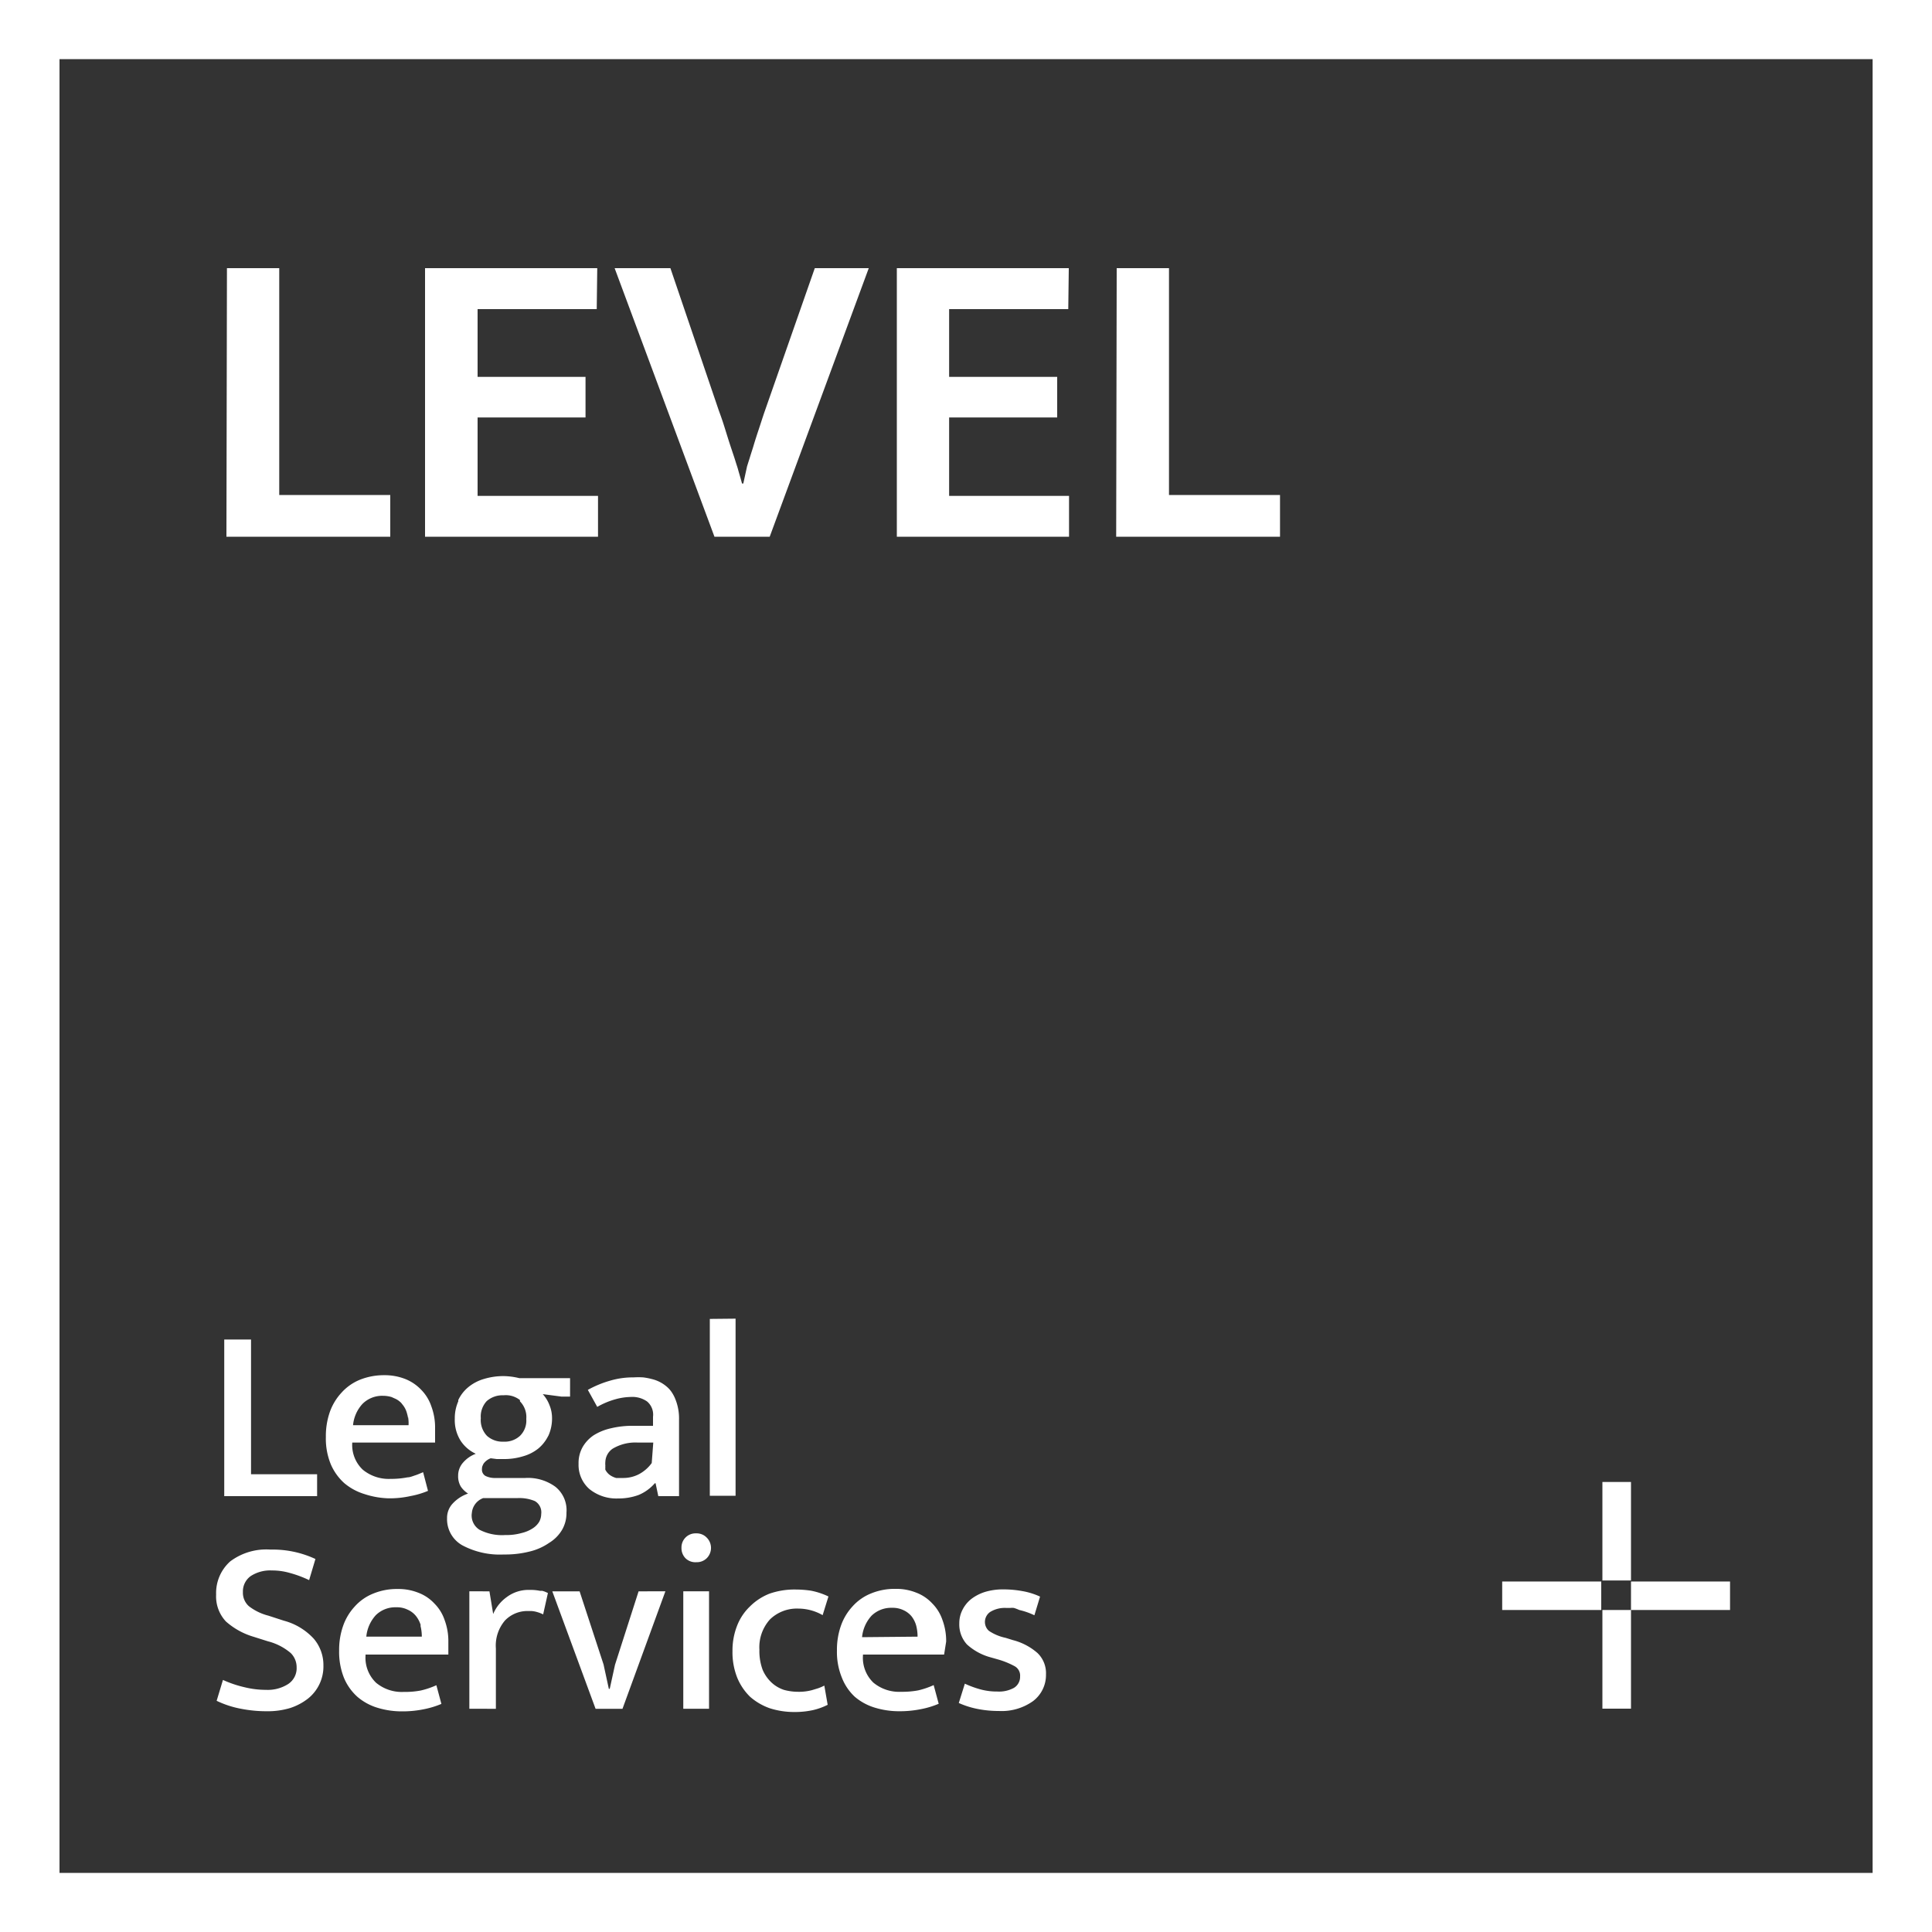 <?xml version="1.0" encoding="UTF-8"?> <svg xmlns="http://www.w3.org/2000/svg" id="bda10e9f-ca7c-4de4-a759-1c7f6d58ac13" data-name="Слой 1" viewBox="0 0 150 150"><rect x="0" y="0" width="150" height="150" fill="#333333" stroke="none"/><defs><style> .f0103aad-696c-4759-8503-67d73001ff40 { fill: #fff; fill-rule: evenodd; } </style></defs><path class="f0103aad-696c-4759-8503-67d73001ff40" d="M0,0H150V150H0ZM4.62,4.59V145.41H145.39V4.59Zm13,16.23h4.06V38.43h8.62v3.24H17.58Zm28.75,0H33V41.67H46.43V38.5H37.08V32.41h8.38V29.26H37.08V24h9.25Zm5.68,0,3.76,11.06c.13.35.28.77.43,1.25s.31,1,.47,1.49l.3.9c.07.21.13.42.2.63s.09.29.13.44c.1.34.19.65.27.95h.1L58,36.21l.1-.32.09-.28.07-.23.21-.66c.15-.51.31-1,.46-1.45s.3-.93.44-1.33l3.89-11.12h4.19L59.76,41.67H55.47L47.72,20.82Zm30.93,0H69.63V41.67H83V38.5H73.69V32.41h8.39V29.26H73.69V24h9.25Zm3.72,0h4.06V38.43h8.62v3.24H86.66ZM19.49,104H17.41v12.16h7.21v-1.7H19.49Zm14.29,8H27.35V112a2.64,2.64,0,0,0,.82,2.11,3.17,3.17,0,0,0,2.15.71,6.6,6.6,0,0,0,1.32-.12c.19,0,.39-.09.58-.15s.42-.16.63-.25l.38,1.45a6.48,6.48,0,0,1-1.34.4,7.45,7.45,0,0,1-1.7.18A6.54,6.54,0,0,1,28.3,116a4.43,4.43,0,0,1-1.57-.85,4.19,4.19,0,0,1-1.05-1.47,5.25,5.25,0,0,1-.38-2.12,5.68,5.68,0,0,1,.31-1.94,4.34,4.34,0,0,1,.91-1.5,3.91,3.91,0,0,1,1.43-1,5,5,0,0,1,1.89-.35,4.35,4.35,0,0,1,1.61.29,3.47,3.47,0,0,1,1.24.83,3.36,3.36,0,0,1,.8,1.3,4.7,4.7,0,0,1,.29,1.68Zm-2.1-1.9a2.33,2.33,0,0,0-.08-.36,1.73,1.73,0,0,0-.35-.69l-.07-.09a.8.8,0,0,0-.13-.13,1.49,1.49,0,0,0-.42-.26l-.22-.1a2.3,2.3,0,0,0-.67-.1,2.16,2.16,0,0,0-1.59.62,2.84,2.84,0,0,0-.74,1.66l4.31,0A2.85,2.85,0,0,0,31.68,110Zm3.9-1.3a3.25,3.25,0,0,0-.27,1.35,3,3,0,0,0,.46,1.72,2.83,2.83,0,0,0,1.17,1,2.43,2.43,0,0,0-1,.7,1.51,1.51,0,0,0-.37,1,1.55,1.55,0,0,0,.21.85,1.93,1.93,0,0,0,.56.54,2.91,2.91,0,0,0-1.18.76,1.62,1.62,0,0,0-.45,1.15,2.32,2.32,0,0,0,1.19,2.11,6.18,6.18,0,0,0,3.22.71,7.74,7.74,0,0,0,2-.23,4.46,4.46,0,0,0,1.51-.67,2.93,2.93,0,0,0,1-1,2.57,2.57,0,0,0,.35-1.35,2.33,2.33,0,0,0-.85-2,3.6,3.6,0,0,0-2.35-.69H38.47a1.65,1.65,0,0,1-.78-.16.56.56,0,0,1-.27-.54.6.6,0,0,1,.07-.3.51.51,0,0,1,.09-.16,1.2,1.2,0,0,1,.52-.37l.47.06.52,0a5,5,0,0,0,1.54-.22,3.3,3.3,0,0,0,1.18-.61,3,3,0,0,0,.56-.63c.08-.12.15-.25.22-.38a3.25,3.25,0,0,0,.27-1.35,2.62,2.62,0,0,0-.2-1,2.7,2.7,0,0,0-.52-.85l1.44.19h.68V107H40.32a5.33,5.33,0,0,0-1.23-.16,5.2,5.2,0,0,0-1.51.22,3.4,3.4,0,0,0-1.21.63A2.91,2.91,0,0,0,35.58,108.7Zm1.05,8.79a1.35,1.35,0,0,1,.89-1.28h2.7a3.12,3.12,0,0,1,1.3.23,1,1,0,0,1,.5,1,1.33,1.33,0,0,1-.15.6,1.57,1.57,0,0,1-.51.52,2.68,2.68,0,0,1-.85.36,4.34,4.34,0,0,1-1.28.16,3.8,3.8,0,0,1-2-.41A1.3,1.3,0,0,1,36.63,117.49Zm3.74-8.79a1.74,1.74,0,0,1,.49,1.37,1.65,1.65,0,0,1-.49,1.31,1.75,1.75,0,0,1-1.28.45,1.8,1.8,0,0,1-1.28-.45,1.77,1.77,0,0,1-.48-1.37,1.75,1.75,0,0,1,.46-1.33,1.85,1.85,0,0,1,1.3-.45A1.77,1.77,0,0,1,40.37,108.7Zm5.27-.89a8.08,8.08,0,0,1,1.71-.71,6.24,6.24,0,0,1,1.84-.26,6,6,0,0,1,.75,0,5,5,0,0,1,.67.13,2.75,2.75,0,0,1,1.12.56,2.1,2.1,0,0,1,.46.52,2.81,2.81,0,0,1,.26.52,4,4,0,0,1,.27,1.56v5.93H51.11l-.21-1h-.06a3.39,3.39,0,0,1-1.26.91,4.5,4.5,0,0,1-1.59.27,3.32,3.32,0,0,1-2.24-.74,2.49,2.49,0,0,1-.83-1.95,2.52,2.52,0,0,1,.31-1.29,2.76,2.76,0,0,1,.87-.93,4.27,4.27,0,0,1,1.34-.54,7.05,7.05,0,0,1,1.71-.19H50.7V110a1.34,1.34,0,0,0-.46-1.19,2,2,0,0,0-1.28-.35,4.71,4.71,0,0,0-1.15.17,6.17,6.17,0,0,0-1.44.6ZM50.72,112l-1.22,0a3.43,3.43,0,0,0-1.94.48,1.3,1.3,0,0,0-.56,1,1.67,1.67,0,0,0,0,.32.75.75,0,0,0,0,.16.53.53,0,0,0,0,.15,1.18,1.18,0,0,0,.35.41,1.58,1.58,0,0,0,.49.23l.13,0,.12,0,.33,0a2.64,2.64,0,0,0,1.18-.29,2.91,2.91,0,0,0,1-.87Zm4.39-9.6v13.73h2V102.38ZM21,120.31a7.83,7.83,0,0,1,3.49.73L24,122.68a8.86,8.86,0,0,0-1.51-.56,4.94,4.94,0,0,0-1.38-.19,2.76,2.76,0,0,0-1.65.44,1.46,1.46,0,0,0-.6,1.24,1.39,1.39,0,0,0,.47,1.1,4.15,4.15,0,0,0,1.51.73l1.2.39a4.83,4.83,0,0,1,2.33,1.41,3.15,3.15,0,0,1,.74,2.07,3.19,3.19,0,0,1-1.2,2.57,4.52,4.52,0,0,1-1.38.73,6,6,0,0,1-1.81.25,10.22,10.22,0,0,1-2-.19,7.54,7.54,0,0,1-1.9-.62l.49-1.62A8.81,8.81,0,0,0,19,131a7,7,0,0,0,1.67.2,2.94,2.94,0,0,0,1.7-.45,1.47,1.47,0,0,0,.66-1.31,1.54,1.54,0,0,0-.46-1.1,4.42,4.42,0,0,0-1.77-.91l-1.14-.36a5.63,5.63,0,0,1-2.12-1.18,2.84,2.84,0,0,1-.76-2.09,3.29,3.29,0,0,1,1.09-2.57A4.66,4.66,0,0,1,21,120.31Zm7.38,8.15h6.43v-1a4.7,4.7,0,0,0-.29-1.68,3.32,3.32,0,0,0-.8-1.29,3.27,3.27,0,0,0-1.24-.83,4.16,4.16,0,0,0-1.61-.29,4.77,4.77,0,0,0-1.88.35,3.84,3.84,0,0,0-1.44,1,4.29,4.29,0,0,0-.91,1.51,5.62,5.62,0,0,0-.31,1.93,5.43,5.43,0,0,0,.38,2.12,4.1,4.1,0,0,0,1.05,1.47,4.32,4.32,0,0,0,1.58.85,6.43,6.43,0,0,0,1.88.27,8.26,8.26,0,0,0,1.71-.17,6.86,6.86,0,0,0,1.34-.41l-.39-1.45a6.4,6.4,0,0,1-1.21.41,6.51,6.51,0,0,1-1.32.11,3.12,3.12,0,0,1-2.15-.71,2.68,2.68,0,0,1-.82-2.11Zm4.26-2.26a3.45,3.45,0,0,1,.11.87l-4.31,0a2.87,2.87,0,0,1,.74-1.67,2.15,2.15,0,0,1,1.59-.61,1.86,1.86,0,0,1,.89.19,1.7,1.7,0,0,1,.63.48A2.09,2.09,0,0,1,32.67,126.2Zm3.8,6.47v-9.12H38l.29,1.76A3.12,3.12,0,0,1,39.34,124a2.82,2.82,0,0,1,1.78-.56,3.72,3.72,0,0,1,.8.07l.18,0,.19.06.25.11-.37,1.66a2.79,2.79,0,0,0-.54-.2,1.91,1.91,0,0,0-.37-.06H41a2.41,2.41,0,0,0-1.79.73,3,3,0,0,0-.71,2.18v4.68Zm15.22-9.12H49.58l-1.83,5.7-.41,1.87h-.07l-.41-1.89L45,123.55H42.88l3.36,9.12h2.09Zm1.39,9.12v-9.12h2v9.12Zm1-11.38a1.09,1.09,0,0,1-.83-.31,1.12,1.12,0,0,1-.31-.81,1.09,1.09,0,0,1,1.14-1.12,1.08,1.08,0,0,1,.82.33,1.13,1.13,0,0,1,0,1.6A1.1,1.1,0,0,1,54.09,121.29Zm9,9.93a3.9,3.9,0,0,1-1.08.13,4.13,4.13,0,0,1-1.11-.15,2.63,2.63,0,0,1-.95-.56,2.93,2.93,0,0,1-.7-1,4.18,4.18,0,0,1-.25-1.56,3.22,3.22,0,0,1,.83-2.36,3,3,0,0,1,2.18-.83,3.84,3.84,0,0,1,1.9.51l.45-1.45a5.53,5.53,0,0,0-1.36-.45,8.21,8.21,0,0,0-1.21-.09,5.88,5.88,0,0,0-2,.32,4.44,4.44,0,0,0-1.53,1,4.13,4.13,0,0,0-1,1.51,5.25,5.25,0,0,0-.35,1.95,5.35,5.35,0,0,0,.37,2.07,4.41,4.41,0,0,0,1,1.48,4.66,4.66,0,0,0,1.53.89,6.24,6.24,0,0,0,1.9.29,6.62,6.62,0,0,0,1.46-.15,5,5,0,0,0,1.13-.41L64,130.87l-.23.11-.23.09Zm10.25-2.76H67v.07a2.67,2.67,0,0,0,.81,2.11,3.13,3.13,0,0,0,2.16.71,6.64,6.64,0,0,0,1.32-.11,6.31,6.31,0,0,0,1.2-.41l.39,1.45a6.65,6.65,0,0,1-1.34.41,8.26,8.26,0,0,1-1.71.17,6.43,6.43,0,0,1-1.88-.27,4.32,4.32,0,0,1-1.58-.85,4,4,0,0,1-1-1.47,5.25,5.25,0,0,1-.39-2.12,5.62,5.62,0,0,1,.31-1.93,4.29,4.29,0,0,1,.91-1.51,3.84,3.84,0,0,1,1.44-1,4.77,4.77,0,0,1,1.88-.35,4.13,4.13,0,0,1,1.61.29,3.27,3.27,0,0,1,1.24.83,3.32,3.32,0,0,1,.8,1.29,4.7,4.7,0,0,1,.29,1.68Zm-2.06-1.39a3.45,3.45,0,0,0-.11-.87,2.09,2.09,0,0,0-.35-.7,1.75,1.75,0,0,0-.62-.48,1.93,1.93,0,0,0-.9-.19,2.18,2.18,0,0,0-1.59.61,2.87,2.87,0,0,0-.74,1.67ZM79.14,125a5.48,5.48,0,0,1,1.17.41l.44-1.45a5.5,5.5,0,0,0-1.39-.43,8.16,8.16,0,0,0-1.46-.13,4.79,4.79,0,0,0-1.4.19,3.47,3.47,0,0,0-1.07.54,2.49,2.49,0,0,0-.69.83,2.27,2.27,0,0,0-.26,1.08,2.3,2.3,0,0,0,.59,1.63,4.44,4.44,0,0,0,1.82,1l.6.17a6.34,6.34,0,0,1,1.28.52.83.83,0,0,1,.43.8,1,1,0,0,1-.47.88,2.39,2.39,0,0,1-1.3.29,4.88,4.88,0,0,1-1.32-.17,7.78,7.78,0,0,1-1.2-.44l-.47,1.5a6.76,6.76,0,0,0,1.4.45,8.4,8.4,0,0,0,1.71.17,4.19,4.19,0,0,0,2.66-.77,2.54,2.54,0,0,0,1-2.07,2.17,2.17,0,0,0-.66-1.66,4.64,4.64,0,0,0-1.9-1l-.58-.18a3.69,3.69,0,0,1-1.29-.54.92.92,0,0,1-.31-.67.94.94,0,0,1,.41-.8,2.16,2.16,0,0,1,1.24-.31h.31a1.43,1.43,0,0,1,.29,0A3.58,3.58,0,0,1,79.14,125Zm45.27-2.29v-7.65h2.22v7.65Zm9.91.08h-7.69V125h-2.22v7.66h2.22V125h7.69Zm-10,0h-7.69V125h7.69Z" transform="translate(0 0)"></path></svg> 